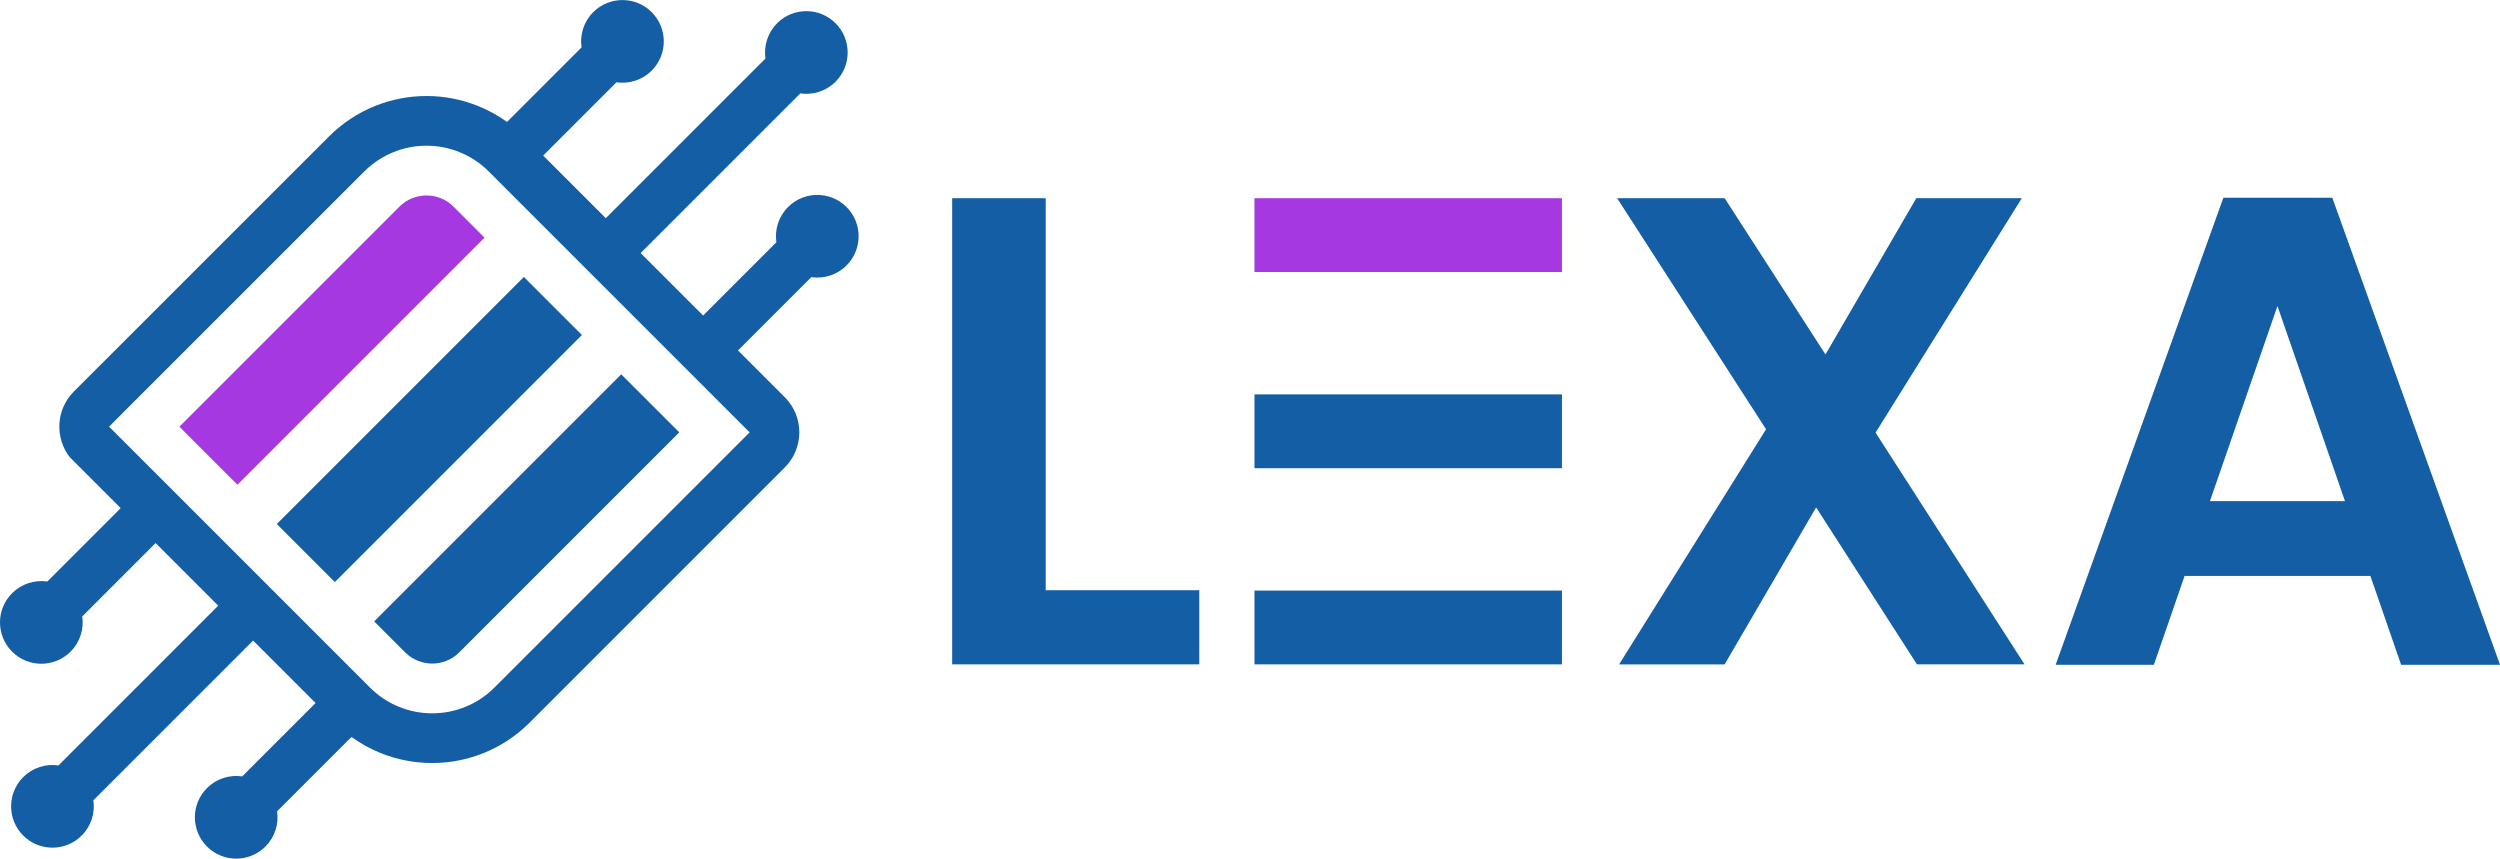 <svg xmlns="http://www.w3.org/2000/svg" id="IA" viewBox="0 0 818.07 280.99"><defs><style>      .cls-1 {        fill: #135ea5;      }      .cls-2 {        fill: #a538e0;      }    </style></defs><g><rect class="cls-1" x="83.33" y="127.12" width="114.33" height="26.86" transform="translate(-58.23 140.51) rotate(-45)"></rect><path class="cls-2" d="M158.55,77.76l-80.85,80.85-18.99-18.99,71.99-71.99c4.89-4.89,12.82-4.89,17.71,0l10.14,10.14Z"></path><path class="cls-1" d="M122.44,203.34l80.85-80.85,18.99,18.99-71.99,71.99c-4.89,4.89-12.82,4.89-17.71,0l-10.14-10.14Z"></path><path class="cls-1" d="M254.3,7.62c-3.14,3.14-4.42,7.45-3.82,11.53l-52.25,52.25-20.49-20.49,23.98-23.98c4.08.59,8.39-.68,11.53-3.82,5.28-5.28,5.28-13.85,0-19.13-5.28-5.28-13.85-5.28-19.13,0-3.14,3.14-4.42,7.45-3.82,11.53l-24.39,24.39c-2.9-2.09-6.04-3.83-9.39-5.18-5.41-2.19-11.11-3.3-16.95-3.3-5.84,0-11.54,1.11-16.95,3.3-5.61,2.28-10.64,5.61-14.93,9.9L24.18,128.11c-5.88,5.88-6.32,15.15-1.32,21.53l16.64,16.64-24.01,24.01c-4.08-.59-8.39.68-11.53,3.82-5.28,5.28-5.28,13.85,0,19.13s13.85,5.28,19.13,0c3.14-3.14,4.42-7.45,3.82-11.53l24.01-24.01,20.49,20.49-52.28,52.28c-4.08-.59-8.39.68-11.53,3.82-5.28,5.28-5.28,13.85,0,19.13,5.28,5.28,13.85,5.28,19.13,0,3.14-3.14,4.42-7.45,3.82-11.53l52.28-52.28,20.44,20.44-24.01,24.01c-4.08-.59-8.39.68-11.53,3.82-5.28,5.28-5.28,13.85,0,19.13,5.28,5.28,13.85,5.28,19.13,0,3.14-3.14,4.42-7.45,3.82-11.53l24.01-24.01.04.04.33-.33c2.9,2.09,6.05,3.84,9.4,5.2,5.4,2.19,11.11,3.3,16.95,3.3,5.84,0,11.54-1.11,16.95-3.3,5.61-2.28,10.64-5.61,14.93-9.9l83.5-83.5c6.33-6.33,6.36-16.56.1-22.92l-15.39-15.39,23.98-23.98c4.08.59,8.39-.68,11.53-3.82,5.28-5.28,5.28-13.85,0-19.13-5.28-5.28-13.85-5.28-19.13,0-3.14,3.14-4.42,7.45-3.82,11.53l-23.98,23.98-20.44-20.44,52.25-52.25c4.08.59,8.39-.68,11.53-3.82,5.28-5.28,5.28-13.85,0-19.13-5.28-5.28-13.85-5.28-19.13,0ZM245.3,141.48l-83.5,83.5c-2.75,2.75-5.95,4.87-9.54,6.33-3.45,1.4-7.1,2.11-10.83,2.11-3.73,0-7.38-.71-10.83-2.11-3.58-1.45-6.79-3.58-9.54-6.33l-85.37-85.37L119.2,56.12c2.75-2.75,5.95-4.87,9.54-6.33,3.45-1.4,7.1-2.11,10.83-2.11,3.73,0,7.38.71,10.83,2.11,3.58,1.45,6.79,3.58,9.54,6.33l85.37,85.37Z"></path></g><g><g><path class="cls-1" d="M342.18,193.14h50.26v24.26h-80.86V64.86h30.6v128.28Z"></path><path class="cls-1" d="M627.29,217.4l-33-51.36-29.94,51.36h-34.53l48.08-76.93-48.73-75.62h35.18l33,51.14,29.72-51.14h34.53l-47.86,76.71,48.74,75.83h-35.19Z"></path><g><rect class="cls-1" x="410.5" y="193.25" width="100.61" height="24.15"></rect><rect class="cls-1" x="410.5" y="129.06" width="100.61" height="24.15"></rect><rect class="cls-2" x="410.5" y="64.86" width="100.61" height="24.15"></rect></g></g><path class="cls-1" d="M775.65,188.47h-60.79l-10.06,29.08h-32.14l54.89-152.85h35.64l54.89,152.85h-32.36l-10.06-29.08ZM767.34,163.98l-22.09-63.85-22.09,63.85h44.17Z"></path></g></svg>